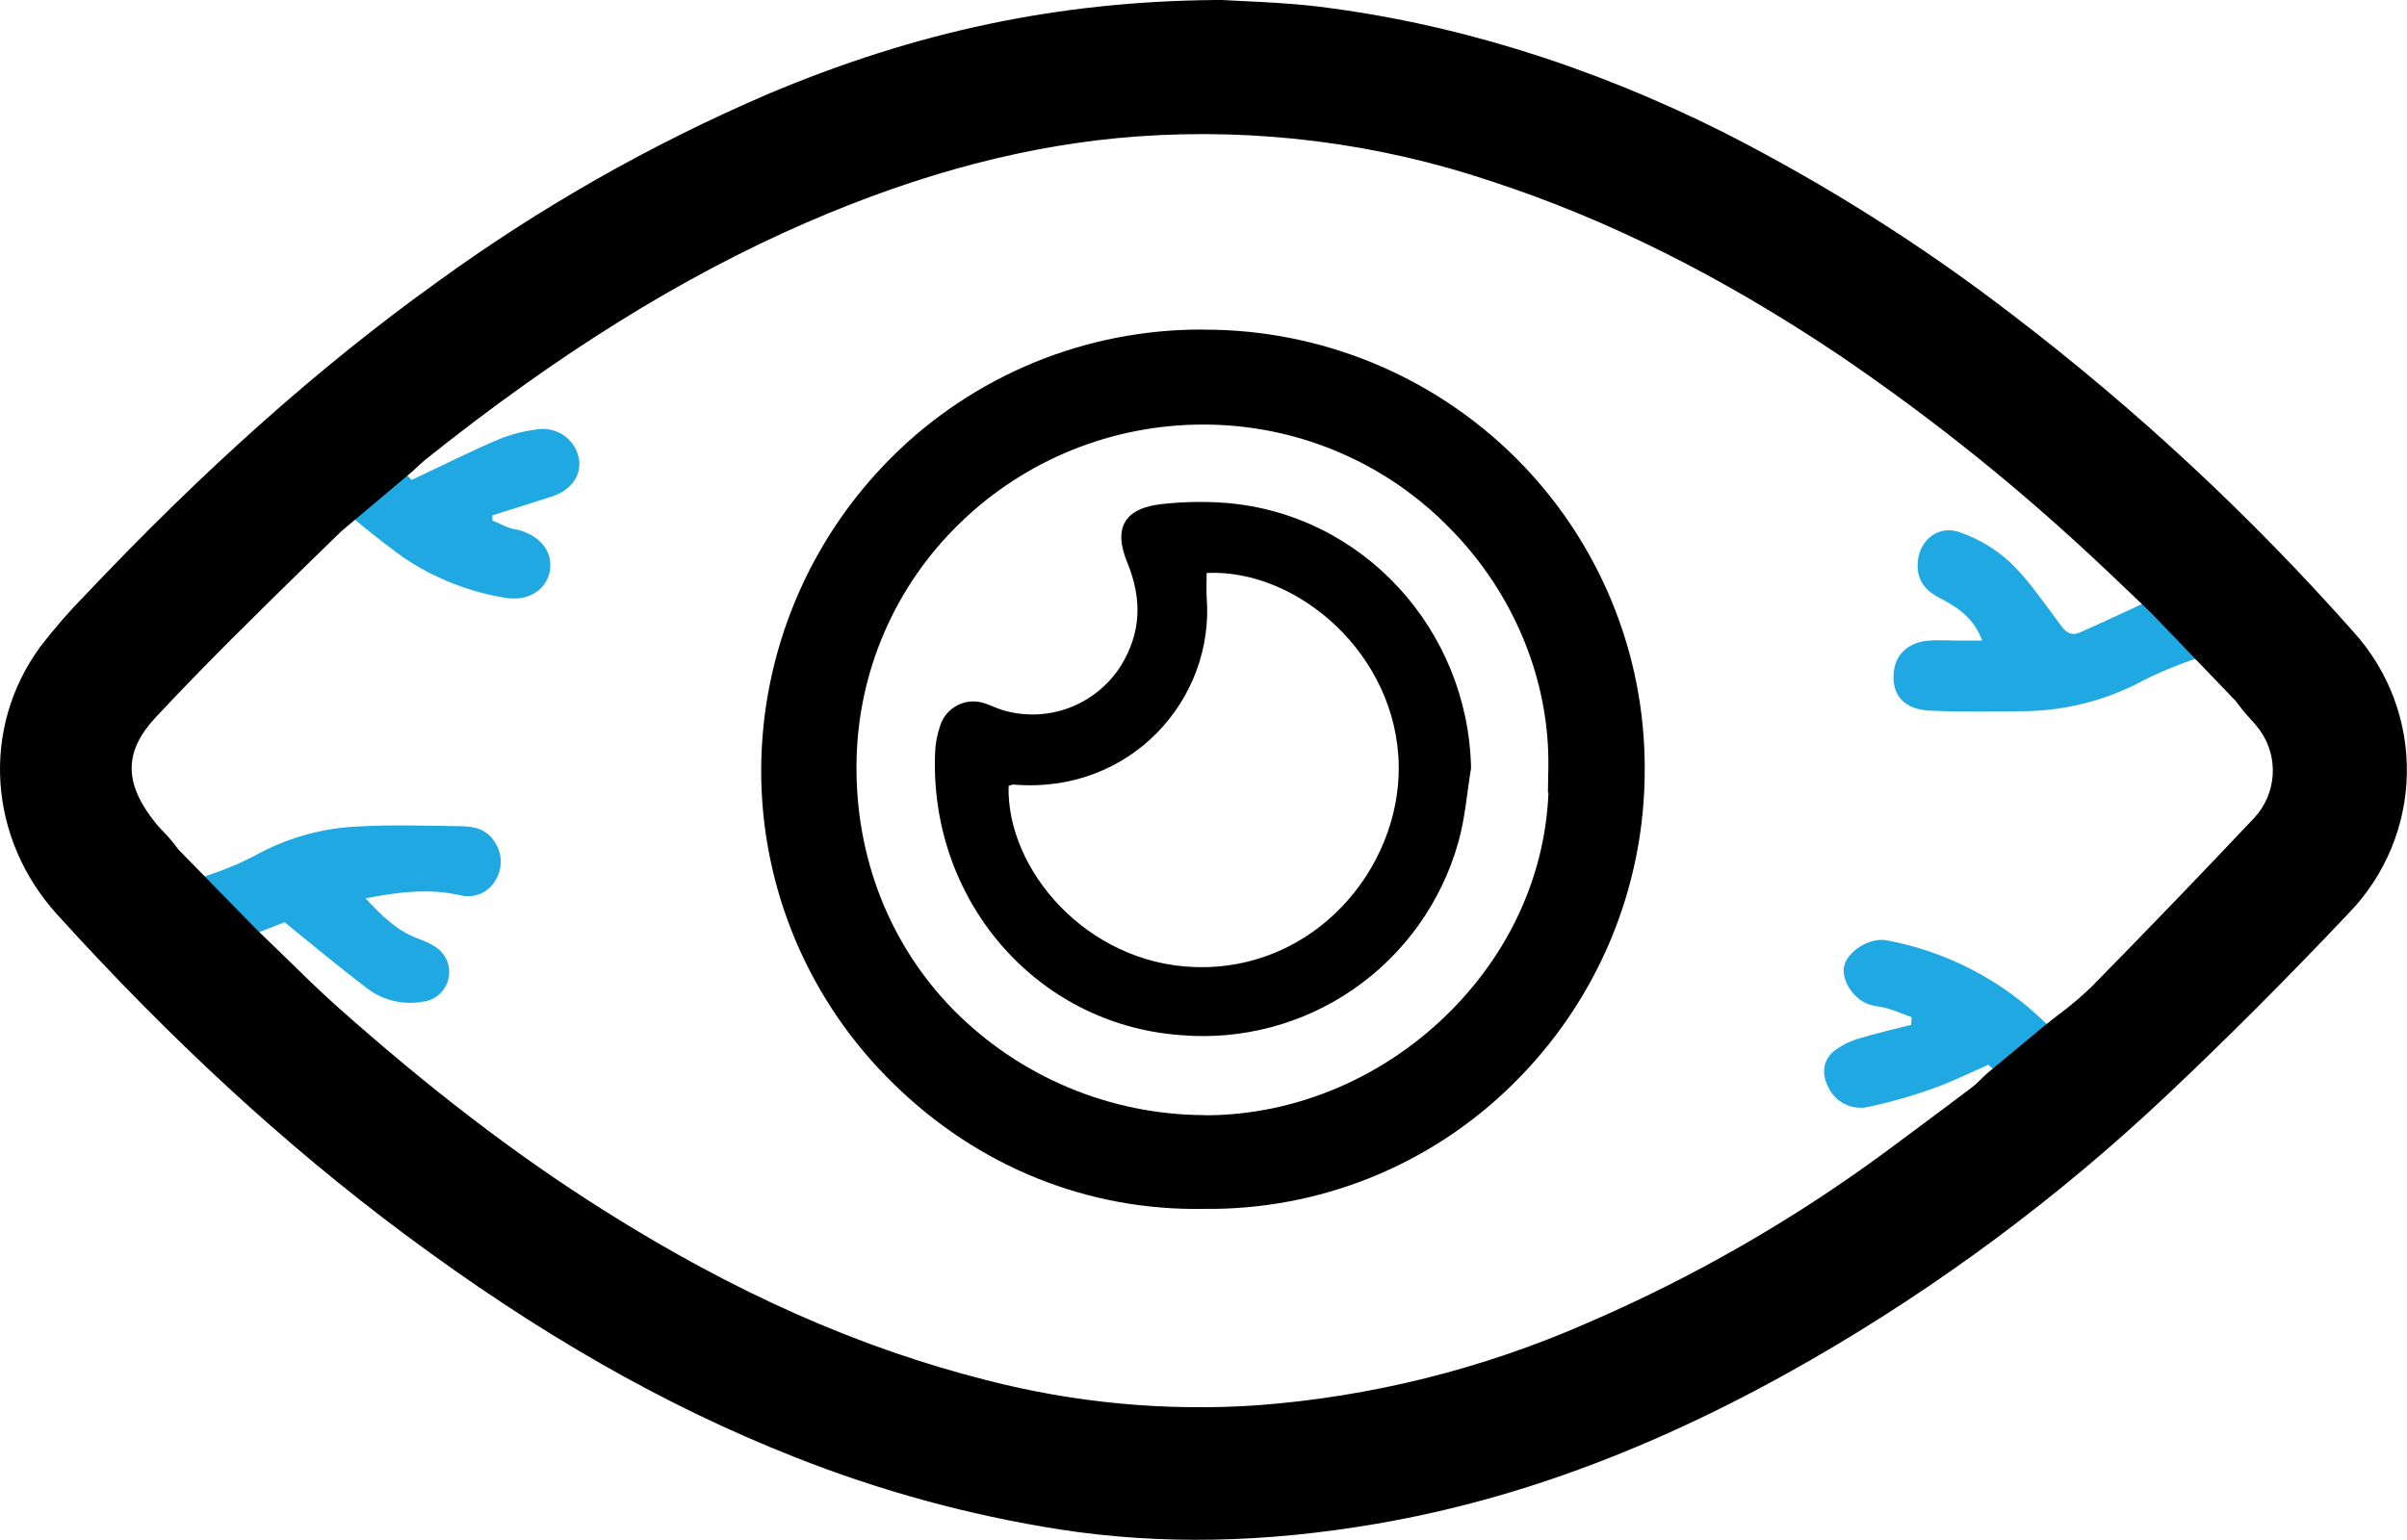 <?xml version="1.0" encoding="UTF-8"?>
<svg xmlns="http://www.w3.org/2000/svg" width="75" height="48" viewBox="0 0 75 48" fill="none">
  <g clip-path="url(#clip0_343_458)">
    <path d="M64.831 32.855C64.422 32.489 64.056 32.19 63.721 31.868C62.367 30.545 60.649 29.654 58.785 29.308C58.292 29.213 57.619 29.608 57.476 30.061C57.34 30.485 57.712 31.12 58.219 31.3C58.413 31.37 58.627 31.375 58.83 31.436C59.079 31.512 59.32 31.619 59.566 31.707L59.547 31.944C59.028 32.079 58.501 32.193 57.99 32.35C57.668 32.433 57.367 32.583 57.107 32.79C56.805 33.075 56.757 33.475 56.963 33.875C57.066 34.106 57.245 34.294 57.471 34.408C57.697 34.523 57.955 34.556 58.202 34.503C58.896 34.356 59.578 34.162 60.245 33.921C60.832 33.715 61.393 33.432 61.957 33.186L63.119 34.285M68.365 18.075C67.146 18.641 65.986 19.183 64.831 19.704C64.436 19.884 64.286 19.582 64.09 19.323C63.617 18.695 63.176 18.04 62.614 17.507C62.169 17.105 61.649 16.795 61.083 16.595C60.389 16.335 59.771 16.853 59.751 17.591C59.737 18.101 60.001 18.413 60.432 18.635C61.005 18.927 61.521 19.285 61.761 19.965H60.915C60.654 19.965 60.389 19.945 60.128 19.965C59.474 20.008 59.063 20.38 59.007 20.958C58.936 21.661 59.333 22.116 60.138 22.15C61.107 22.191 62.078 22.179 63.051 22.167C64.367 22.156 65.661 21.821 66.816 21.191C67.541 20.832 68.299 20.544 69.08 20.33C69.08 20.33 70.364 20.003 70.987 20.771L68.365 18.075ZM9.265 15.385C9.704 14.956 10.065 15.347 10.065 15.347L10.276 15.521C11.014 16.183 11.787 16.808 12.591 17.39C13.531 18.02 14.596 18.442 15.714 18.627C16.378 18.752 16.939 18.458 17.104 17.914C17.277 17.318 16.935 16.767 16.247 16.544C16.122 16.503 15.987 16.495 15.866 16.451C15.686 16.385 15.515 16.294 15.342 16.222V16.063C15.959 15.868 16.576 15.675 17.193 15.476C17.785 15.286 18.116 14.834 18.043 14.324C17.997 14.038 17.844 13.78 17.613 13.603C17.382 13.427 17.093 13.345 16.803 13.375C16.361 13.424 15.927 13.535 15.515 13.703C14.63 14.08 13.772 14.517 12.825 14.958L11.444 13.547L9.265 15.385ZM6.455 29.685L8.867 28.745C9.792 29.494 10.627 30.194 11.499 30.85C11.974 31.188 12.565 31.323 13.141 31.227C13.334 31.211 13.517 31.135 13.664 31.011C13.812 30.887 13.918 30.72 13.967 30.534C14.016 30.347 14.005 30.15 13.938 29.97C13.87 29.79 13.748 29.635 13.588 29.526C13.412 29.413 13.222 29.322 13.024 29.255C12.37 29.011 11.899 28.549 11.39 28C12.431 27.797 13.378 27.685 14.346 27.904C14.554 27.956 14.772 27.939 14.969 27.856C15.166 27.773 15.33 27.627 15.436 27.442C15.548 27.263 15.606 27.056 15.603 26.846C15.601 26.634 15.537 26.428 15.419 26.253C15.196 25.869 14.805 25.759 14.406 25.753C13.279 25.736 12.147 25.699 11.025 25.767C9.947 25.834 8.899 26.139 7.955 26.66C7.226 27.056 6.415 27.309 5.621 27.566C5.395 27.615 4.761 27.881 4.065 27.294" fill="#1FA8E1"></path>
    <path d="M37.896 1.017C32.848 1.061 28.499 2.103 24.305 3.878C20.727 5.417 17.333 7.35 14.187 9.641C10.247 12.47 6.703 15.746 3.379 19.273C2.912 19.746 2.475 20.248 2.071 20.776C0.483 22.947 0.745 25.843 2.533 27.822C5.802 31.427 9.329 34.761 13.236 37.671C16.913 40.415 20.828 42.779 25.128 44.47C27.723 45.501 30.425 46.239 33.184 46.672C36.376 47.163 39.558 47.041 42.735 46.494C47.442 45.68 51.774 43.891 55.886 41.53C59.839 39.257 63.509 36.528 66.822 33.4C68.754 31.58 70.635 29.693 72.453 27.762C73.41 26.777 73.955 25.467 73.977 24.096C74 22.726 73.498 21.398 72.574 20.383C69.404 16.801 65.892 13.535 62.088 10.63C59.309 8.49 56.336 6.612 53.207 5.022C49.305 3.071 45.219 1.736 40.871 1.214C39.729 1.084 38.577 1.062 37.896 1.017ZM70.455 21.206C70.68 21.543 71 21.819 71.233 22.156C71.664 22.752 71.875 23.479 71.831 24.213C71.786 24.947 71.488 25.643 70.988 26.183C69.307 27.963 67.609 29.727 65.891 31.474C65.416 31.956 64.85 32.348 64.294 32.805L62.615 34.198C62.389 34.41 62.269 34.541 62.129 34.647C61.207 35.339 60.293 36.025 59.361 36.715C56.415 38.888 53.228 40.717 49.863 42.165C46.503 43.64 42.916 44.535 39.254 44.811C36.308 45.01 33.349 44.735 30.49 43.997C26.104 42.888 22.068 40.977 18.26 38.57C15.246 36.671 12.457 34.465 9.803 32.101C8.952 31.344 8.154 30.53 7.281 29.694L4.753 27.105C4.562 26.798 4.282 26.569 4.058 26.291C2.786 24.707 2.726 23.154 4.109 21.67C5.988 19.651 7.982 17.736 9.953 15.803L12.171 13.933C12.354 13.767 12.459 13.662 12.58 13.566C16.322 10.565 20.296 7.924 24.723 6.003C28.127 4.527 31.668 3.514 35.377 3.237C39.247 2.965 43.133 3.459 46.81 4.691C50.759 5.982 54.396 7.894 57.834 10.196C60.545 12.032 63.115 14.065 65.522 16.28C66.274 16.965 67 17.676 67.738 18.373L70.455 21.206Z" fill="black"></path>
    <path d="M37.926 -0H37.888C32.985 0.042 28.55 0.977 23.905 2.942C20.256 4.512 16.794 6.483 13.584 8.819C9.954 11.426 6.374 14.614 2.642 18.562C2.148 19.064 1.686 19.596 1.258 20.155L1.246 20.172C-0.595 22.693 -0.377 26.116 1.775 28.498C5.343 32.432 8.892 35.701 12.625 38.481C16.756 41.557 20.72 43.824 24.753 45.411C27.417 46.469 30.192 47.227 33.025 47.672C36.157 48.154 39.396 48.096 42.91 47.491C47.358 46.726 51.762 45.063 56.392 42.407C60.415 40.093 64.15 37.315 67.522 34.132C69.367 32.392 71.274 30.484 73.189 28.457C74.323 27.287 74.969 25.731 74.996 24.105C75.022 22.479 74.428 20.903 73.333 19.696C70.121 16.069 66.563 12.759 62.71 9.815C59.882 7.637 56.856 5.727 53.673 4.108C49.502 2.021 45.238 0.707 40.993 0.195C40.142 0.099 39.311 0.06 38.644 0.03C38.387 0.017 38.155 0.007 37.963 -0.006L37.926 -0ZM2.893 21.378C3.268 20.887 3.673 20.42 4.107 19.98L4.122 19.965C7.767 16.108 11.253 13.001 14.784 10.469C17.87 8.222 21.199 6.326 24.709 4.816C29.081 2.965 33.266 2.082 37.869 2.039C38.064 2.051 38.294 2.062 38.55 2.073C39.187 2.103 39.98 2.139 40.755 2.227C44.76 2.709 48.798 3.956 52.751 5.934C55.821 7.495 58.739 9.338 61.467 11.437C65.221 14.303 68.687 17.526 71.817 21.058L71.827 21.068C72.576 21.892 72.984 22.97 72.965 24.082C72.947 25.195 72.505 26.259 71.729 27.058L71.719 27.068C69.973 28.914 68.237 30.661 66.544 32.266L66.626 32.186C68.339 30.442 70.058 28.659 71.736 26.879C72.399 26.167 72.795 25.248 72.855 24.278C72.916 23.308 72.637 22.347 72.067 21.559C71.931 21.376 71.786 21.202 71.632 21.035C71.516 20.913 71.409 20.783 71.311 20.646L71.26 20.571L68.442 17.637C68.207 17.414 67.974 17.192 67.741 16.968C67.245 16.495 66.733 16.003 66.212 15.53C63.768 13.282 61.16 11.217 58.409 9.354C54.596 6.799 50.903 4.958 47.129 3.724C43.326 2.448 39.307 1.938 35.305 2.226C31.716 2.497 28.123 3.424 24.315 5.075C20.257 6.838 16.208 9.355 11.936 12.777C11.828 12.863 11.737 12.95 11.639 13.041L11.496 13.176L9.235 15.076L8.146 16.146C6.552 17.705 4.907 19.319 3.36 20.977C1.672 22.789 1.637 24.901 3.26 26.925C3.373 27.061 3.491 27.197 3.595 27.3C3.702 27.404 3.8 27.518 3.886 27.64L3.944 27.734L6.574 30.431C6.846 30.702 7.119 30.959 7.391 31.218C7.977 31.791 8.531 32.333 9.129 32.863C12.09 35.506 14.899 37.655 17.709 39.432C21.953 42.11 26.049 43.926 30.238 44.984C33.201 45.749 36.269 46.033 39.322 45.827C43.102 45.543 46.806 44.62 50.275 43.097C53.708 41.618 56.96 39.752 59.967 37.535C60.844 36.887 61.719 36.23 62.566 35.595L62.743 35.46C62.879 35.353 63.008 35.239 63.13 35.116L63.292 34.96L64.948 33.582C65.11 33.446 65.277 33.319 65.444 33.189C65.754 32.947 66.073 32.698 66.376 32.418L66.119 32.661C62.864 35.733 59.257 38.414 55.374 40.648C50.958 43.183 46.768 44.767 42.559 45.492C39.269 46.059 36.252 46.116 33.338 45.666C30.656 45.243 28.029 44.523 25.507 43.52C21.642 41.998 17.83 39.818 13.848 36.852C10.222 34.151 6.766 30.973 3.292 27.134C1.795 25.479 1.638 23.117 2.893 21.378ZM10.642 16.553L12.861 14.684C12.93 14.621 12.989 14.567 13.04 14.518C13.117 14.446 13.176 14.395 13.215 14.359C17.344 11.052 21.242 8.624 25.13 6.936C28.724 5.379 32.1 4.494 35.453 4.251C39.187 3.985 42.938 4.462 46.484 5.655C50.085 6.833 53.61 8.594 57.265 11.04C59.932 12.847 62.461 14.848 64.831 17.028C65.337 17.489 65.841 17.971 66.329 18.436L67.019 19.095L69.663 21.849C69.8 22.038 69.948 22.22 70.107 22.392C70.212 22.505 70.312 22.623 70.405 22.746C70.701 23.152 70.846 23.648 70.816 24.149C70.785 24.649 70.582 25.124 70.24 25.493C68.577 27.256 66.868 29.029 65.164 30.763C64.856 31.059 64.53 31.336 64.188 31.592C64.008 31.728 63.827 31.873 63.643 32.021L61.916 33.457C61.834 33.533 61.766 33.593 61.705 33.658C61.621 33.739 61.554 33.805 61.512 33.837L61.337 33.973C60.494 34.606 59.621 35.26 58.75 35.903C55.867 38.029 52.748 39.819 49.456 41.237C46.2 42.668 42.724 43.535 39.175 43.801C36.341 43.994 33.493 43.73 30.744 43.019C26.761 42.013 22.858 40.279 18.804 37.718C16.08 36.002 13.364 33.92 10.481 31.351C9.921 30.85 9.385 30.321 8.816 29.765C8.543 29.504 8.279 29.241 7.998 28.975L5.547 26.465C5.405 26.266 5.246 26.078 5.073 25.904C4.989 25.814 4.91 25.732 4.85 25.656C3.853 24.414 3.854 23.429 4.85 22.36C6.366 20.733 7.993 19.14 9.566 17.599L10.642 16.553Z" fill="black"></path>
    <path d="M37.496 36.932C44.414 37.027 50.463 31.463 50.502 23.972C50.507 22.27 50.175 20.584 49.524 19.011C48.872 17.437 47.915 16.008 46.708 14.804C45.5 13.6 44.065 12.646 42.486 11.996C40.907 11.346 39.214 11.014 37.505 11.018C30.102 10.999 24.462 17.013 24.462 23.986C24.457 31.257 30.485 37.062 37.496 36.932ZM49 23.959C49.214 30.297 43.688 35.538 37.505 35.509C31.287 35.476 25.831 30.584 25.94 23.755C26.041 17.48 31.19 12.508 37.505 12.495C43.906 12.485 49.105 17.827 48.995 23.955L49 23.959Z" fill="black"></path>
    <path d="M37.467 10.272C35.67 10.266 33.89 10.614 32.228 11.296C30.567 11.979 29.057 12.982 27.787 14.248C25.194 16.832 23.732 20.332 23.718 23.986C23.712 25.813 24.076 27.622 24.786 29.306C25.497 30.99 26.54 32.515 27.854 33.79C30.481 36.367 33.906 37.744 37.501 37.679C39.283 37.702 41.052 37.371 42.705 36.706C44.357 36.04 45.86 35.054 47.126 33.805C48.435 32.522 49.474 30.992 50.182 29.304C50.89 27.617 51.252 25.805 51.248 23.976C51.254 22.179 50.904 20.398 50.217 18.736C49.531 17.074 48.522 15.563 47.248 14.29C45.974 13.018 44.461 12.008 42.794 11.319C41.128 10.629 39.341 10.275 37.537 10.275L37.467 10.272ZM48.939 19.563C48.337 18.038 47.437 16.647 46.291 15.471C45.146 14.295 43.777 13.357 42.265 12.711C45.242 13.955 47.604 16.322 48.834 19.295C48.869 19.384 48.905 19.474 48.939 19.563ZM37.559 34.757H37.51C36.06 34.749 34.627 34.457 33.291 33.897C31.956 33.337 30.744 32.52 29.725 31.493C27.72 29.458 26.642 26.708 26.689 23.761C26.707 22.366 27.001 20.99 27.555 19.709C28.109 18.429 28.911 17.27 29.916 16.299C31.945 14.328 34.67 13.227 37.505 13.233H37.526C38.954 13.236 40.367 13.523 41.682 14.079C42.997 14.635 44.186 15.448 45.18 16.47C47.178 18.493 48.294 21.218 48.245 23.942L48.232 24.702H48.249C48.15 27.186 47.11 29.555 45.274 31.437C43.212 33.552 40.402 34.762 37.559 34.762V34.757ZM49.745 23.827C49.745 23.556 49.738 23.284 49.719 23.013C49.744 23.329 49.755 23.645 49.753 23.963C49.753 23.999 49.753 24.037 49.753 24.074C49.753 24.025 49.753 23.975 49.753 23.926L49.745 23.827ZM43.047 34.913C43.865 34.495 44.635 33.989 45.343 33.404C44.638 33.992 43.867 34.498 43.047 34.913Z" fill="black"></path>
    <path d="M45.837 23.943C45.749 19.612 42.445 16.005 38.172 15.673C37.523 15.626 36.872 15.638 36.225 15.709C35.038 15.831 34.675 16.448 35.128 17.539C35.587 18.658 35.568 19.726 34.915 20.768C34.531 21.366 33.964 21.822 33.299 22.068C32.634 22.314 31.907 22.335 31.229 22.13C31.054 22.073 30.89 21.994 30.715 21.934C30.574 21.88 30.424 21.857 30.274 21.864C30.048 21.876 29.831 21.958 29.654 22.099C29.476 22.241 29.347 22.434 29.285 22.653C29.201 22.901 29.152 23.159 29.139 23.421C28.931 27.988 32.233 31.925 36.775 32.263C38.689 32.429 40.602 31.921 42.183 30.825C43.764 29.729 44.915 28.114 45.438 26.258C45.652 25.51 45.708 24.719 45.837 23.943ZM37.602 17.859C40.413 17.723 43.539 20.387 43.584 23.877C43.621 27.074 40.96 30.263 37.232 30.142C33.855 30.032 31.357 27.099 31.427 24.5C31.472 24.475 31.52 24.459 31.571 24.453C35.211 24.768 37.857 21.802 37.598 18.608C37.585 18.359 37.598 18.107 37.598 17.86L37.602 17.859Z" fill="black"></path>
  </g>
  <defs>
    <clipPath id="clip0_343_458">
      <rect width="75" height="48" fill="white" transform="matrix(1 0 0 -1 0 48)"></rect>
    </clipPath>
  </defs>
</svg>
